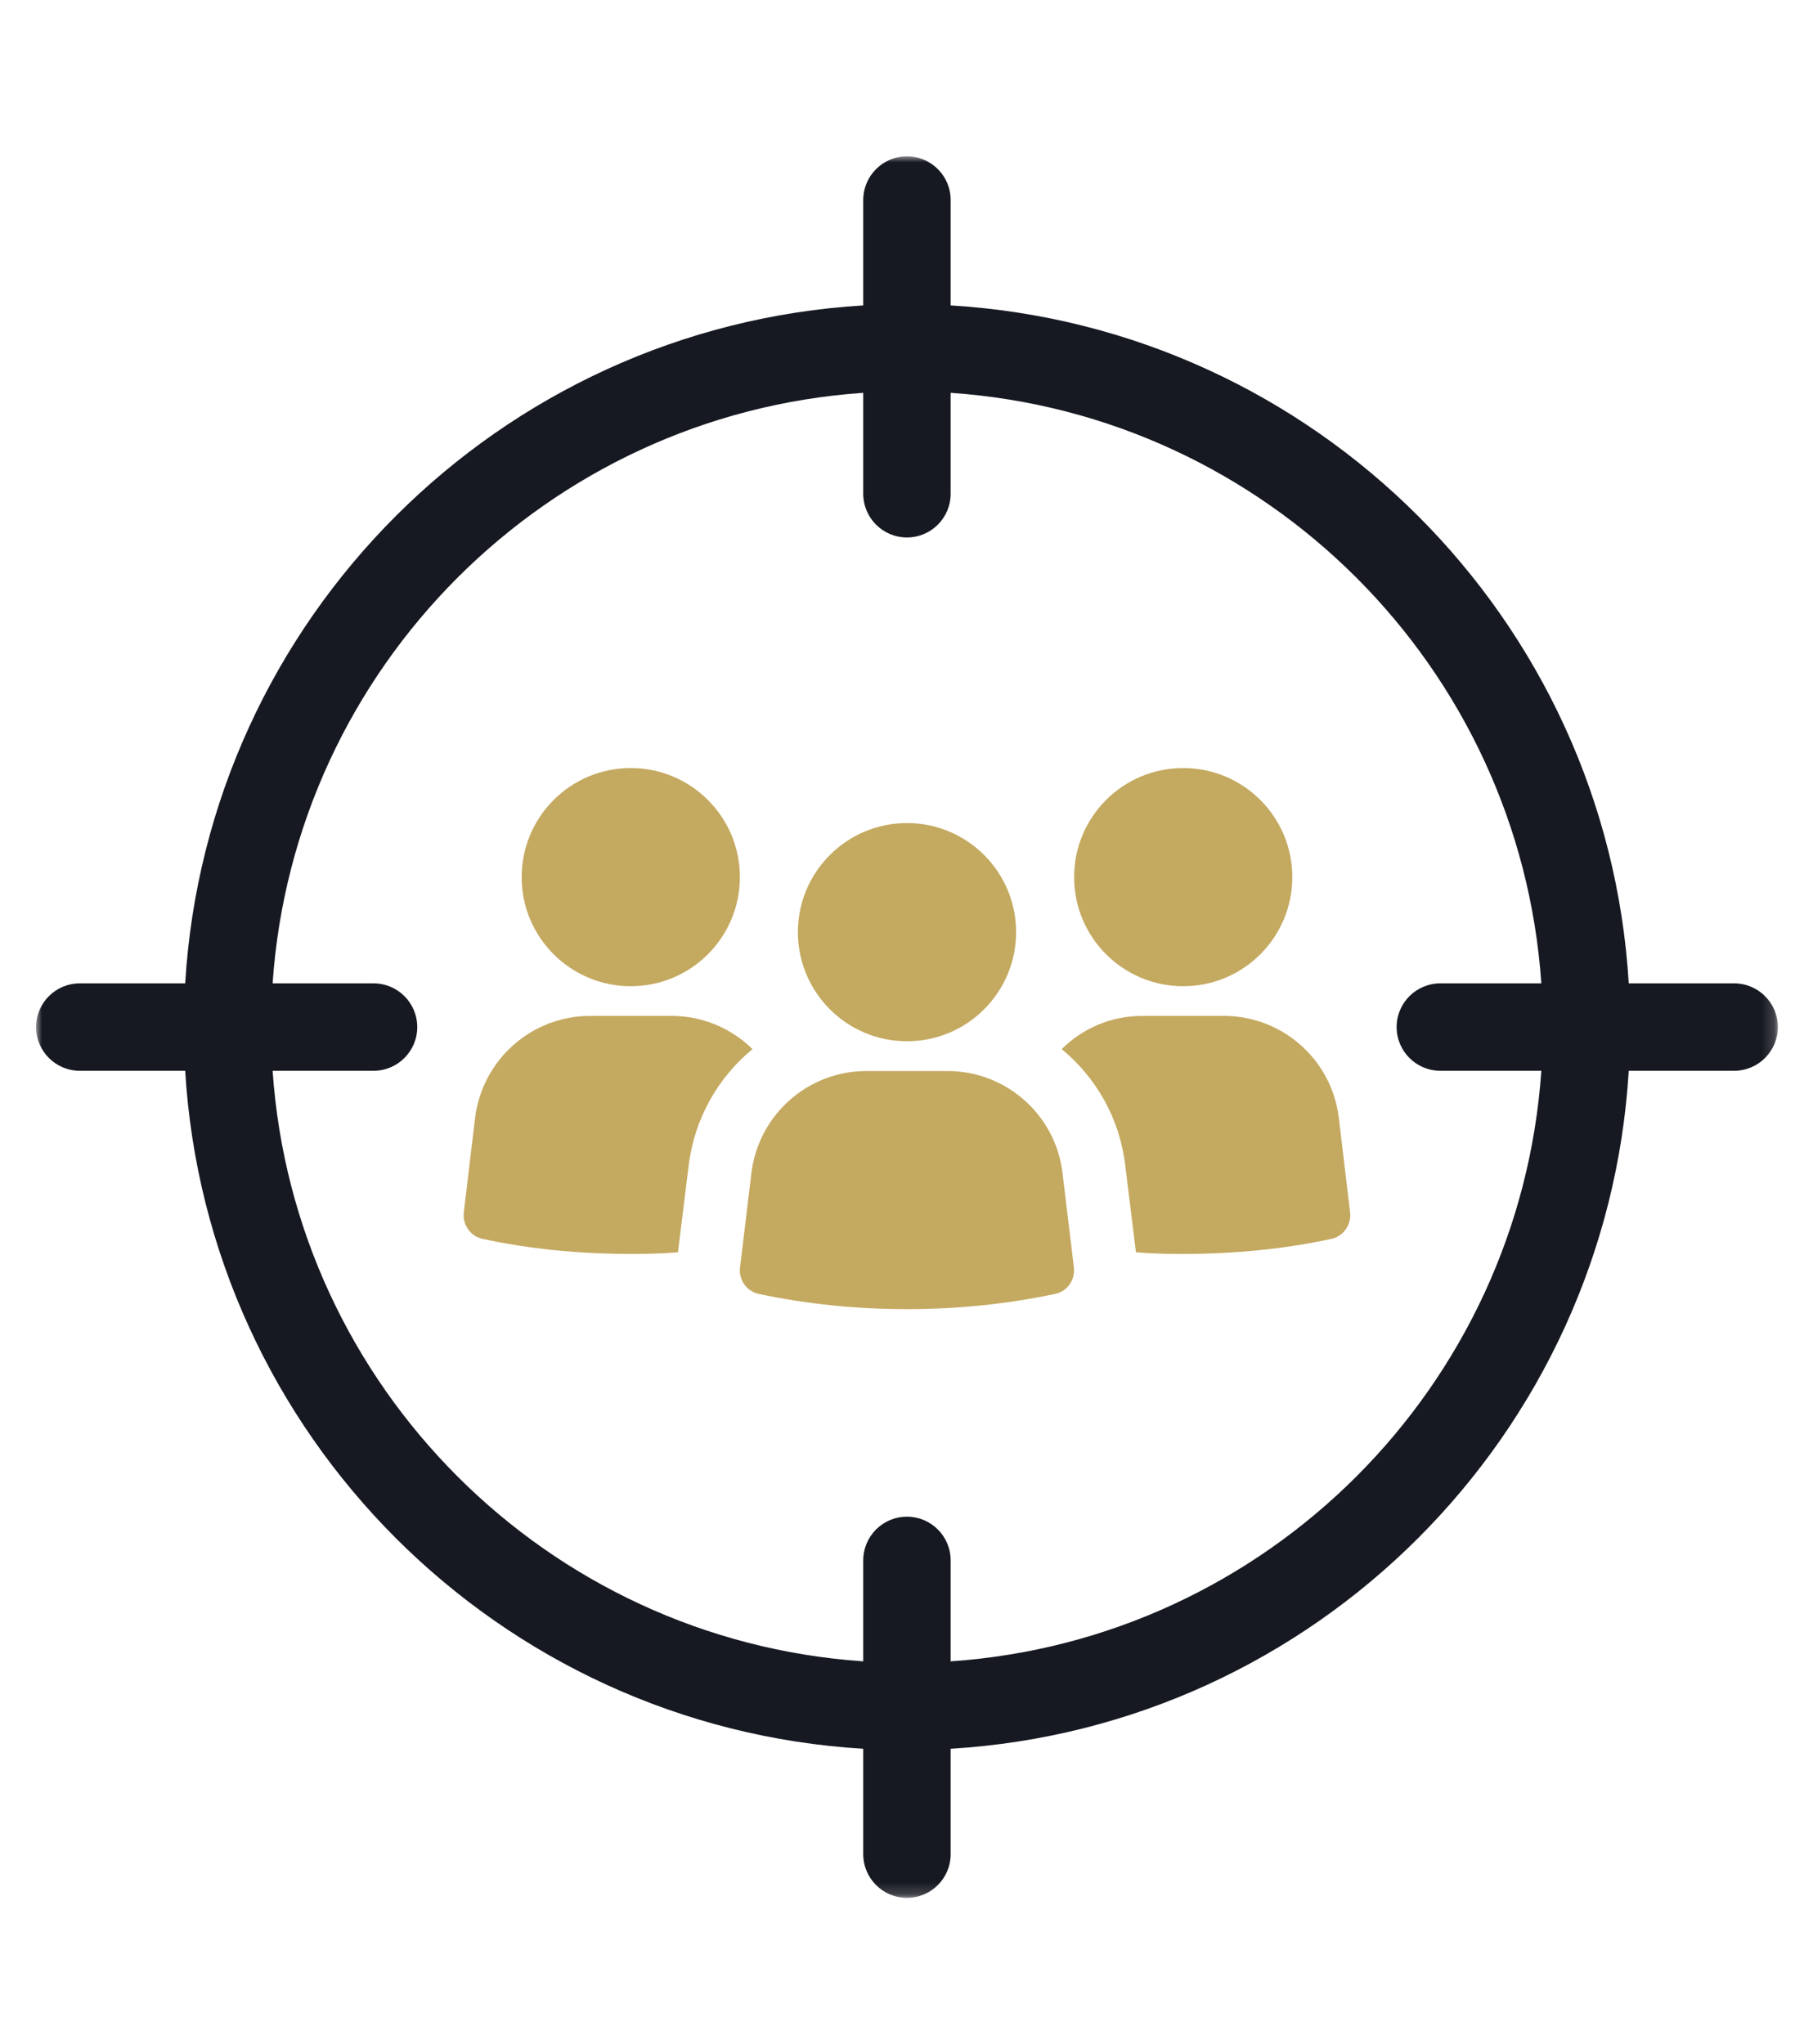 <?xml version="1.0" encoding="UTF-8"?>
<svg xmlns="http://www.w3.org/2000/svg" xmlns:xlink="http://www.w3.org/1999/xlink" width="150px" height="170px" viewBox="0 0 150 170" version="1.1">
  <title>Leads</title>
  <defs>
    <polygon id="path-1" points="0 0 144.826 0 144.826 144.826 0 144.826"></polygon>
  </defs>
  <g id="Leads" stroke="none" stroke-width="1" fill="none" fill-rule="evenodd">
    <g id="Group-16" transform="translate(3, 13)">
      <g id="Group-3">
        <mask id="mask-2" fill="white">
          <use xlink:href="#path-1"></use>
        </mask>
        <g id="Clip-2"></g>
        <path d="M76.046,125.159 L76.046,116.763 C76.046,114.755 74.419,113.129 72.411,113.129 C70.404,113.129 68.777,114.755 68.777,116.763 L68.777,125.159 C42.495,123.359 21.467,102.331 19.667,76.046 L28.06,76.046 C30.068,76.046 31.694,74.419 31.694,72.411 C31.694,70.404 30.068,68.777 28.06,68.777 L19.667,68.777 C21.467,42.495 42.495,21.467 68.777,19.668 L68.777,28.06 C68.777,30.068 70.404,31.695 72.411,31.695 C74.419,31.695 76.046,30.068 76.046,28.06 L76.046,19.668 C102.331,21.467 123.359,42.495 125.159,68.777 L116.763,68.777 C114.755,68.777 113.128,70.404 113.128,72.411 C113.128,74.419 114.755,76.046 116.763,76.046 L125.159,76.046 C123.359,102.331 102.331,123.359 76.046,125.159 M141.191,68.777 L132.428,68.777 C130.606,38.488 106.338,14.22 76.046,12.399 L76.046,3.635 C76.046,1.627 74.419,0 72.411,0 C70.404,0 68.777,1.627 68.777,3.635 L68.777,12.399 C38.488,14.22 14.22,38.488 12.398,68.777 L3.635,68.777 C1.627,68.777 0,70.404 0,72.411 C0,74.419 1.627,76.046 3.635,76.046 L12.398,76.046 C14.22,106.338 38.488,130.606 68.777,132.428 L68.777,141.192 C68.777,143.2 70.404,144.827 72.411,144.827 C74.419,144.827 76.046,143.2 76.046,141.192 L76.046,132.428 C106.338,130.606 130.606,106.338 132.428,76.046 L141.191,76.046 C143.199,76.046 144.826,74.419 144.826,72.411 C144.826,70.404 143.199,68.777 141.191,68.777" id="Fill-1" fill="#171922" mask="url(#mask-2)"></path>
      </g>
      <path d="M49.446,69.014 C54.459,69.014 58.52,64.953 58.52,59.942 C58.52,54.932 54.459,50.87 49.446,50.87 C44.439,50.87 40.376,54.932 40.376,59.942 C40.376,64.953 44.439,69.014 49.446,69.014" id="Fill-4" fill="#C4A960"></path>
      <path d="M52.823,71.482 L46.08,71.482 C41.21,71.482 37.096,75.115 36.501,79.984 L35.565,87.825 C35.45,88.83 36.089,89.791 37.096,90.02 C41.005,90.866 45.142,91.277 49.44,91.277 C50.765,91.277 52.09,91.253 53.371,91.14 L54.262,83.916 C54.742,80.007 56.708,76.601 59.566,74.246 C57.805,72.51 55.428,71.482 52.823,71.482" id="Fill-6" fill="#C4A960"></path>
      <path d="M95.381,69.014 C100.393,69.014 104.453,64.953 104.453,59.942 C104.453,54.932 100.393,50.87 95.381,50.87 C90.371,50.87 86.311,54.932 86.311,59.942 C86.311,64.953 90.371,69.014 95.381,69.014" id="Fill-8" fill="#C4A960"></path>
      <path d="M98.767,71.482 L92.001,71.482 C89.395,71.482 87.019,72.51 85.281,74.246 C88.138,76.601 90.104,80.007 90.562,83.916 L91.453,91.14 C92.733,91.253 94.058,91.277 95.385,91.277 C99.681,91.277 103.819,90.866 107.728,90.02 C108.733,89.791 109.374,88.83 109.26,87.825 L108.322,79.984 C107.751,75.115 103.612,71.482 98.767,71.482" id="Fill-10" fill="#C4A960"></path>
      <path d="M75.783,76.066 L69.043,76.066 C64.167,76.066 60.066,79.71 59.479,84.554 L58.533,92.402 C58.41,93.419 59.069,94.382 60.068,94.597 C63.961,95.425 68.105,95.869 72.413,95.869 C76.72,95.869 80.865,95.425 84.755,94.597 C85.755,94.382 86.416,93.419 86.293,92.402 L85.347,84.554 C84.774,79.71 80.658,76.066 75.783,76.066" id="Fill-12" fill="#C4A960"></path>
      <path d="M72.415,73.591 C77.425,73.591 81.488,69.529 81.488,64.518 C81.488,59.51 77.425,55.446 72.415,55.446 C67.405,55.446 63.344,59.51 63.344,64.518 C63.344,69.529 67.405,73.591 72.415,73.591" id="Fill-14" fill="#C4A960"></path>
    </g>
  </g>
</svg>
